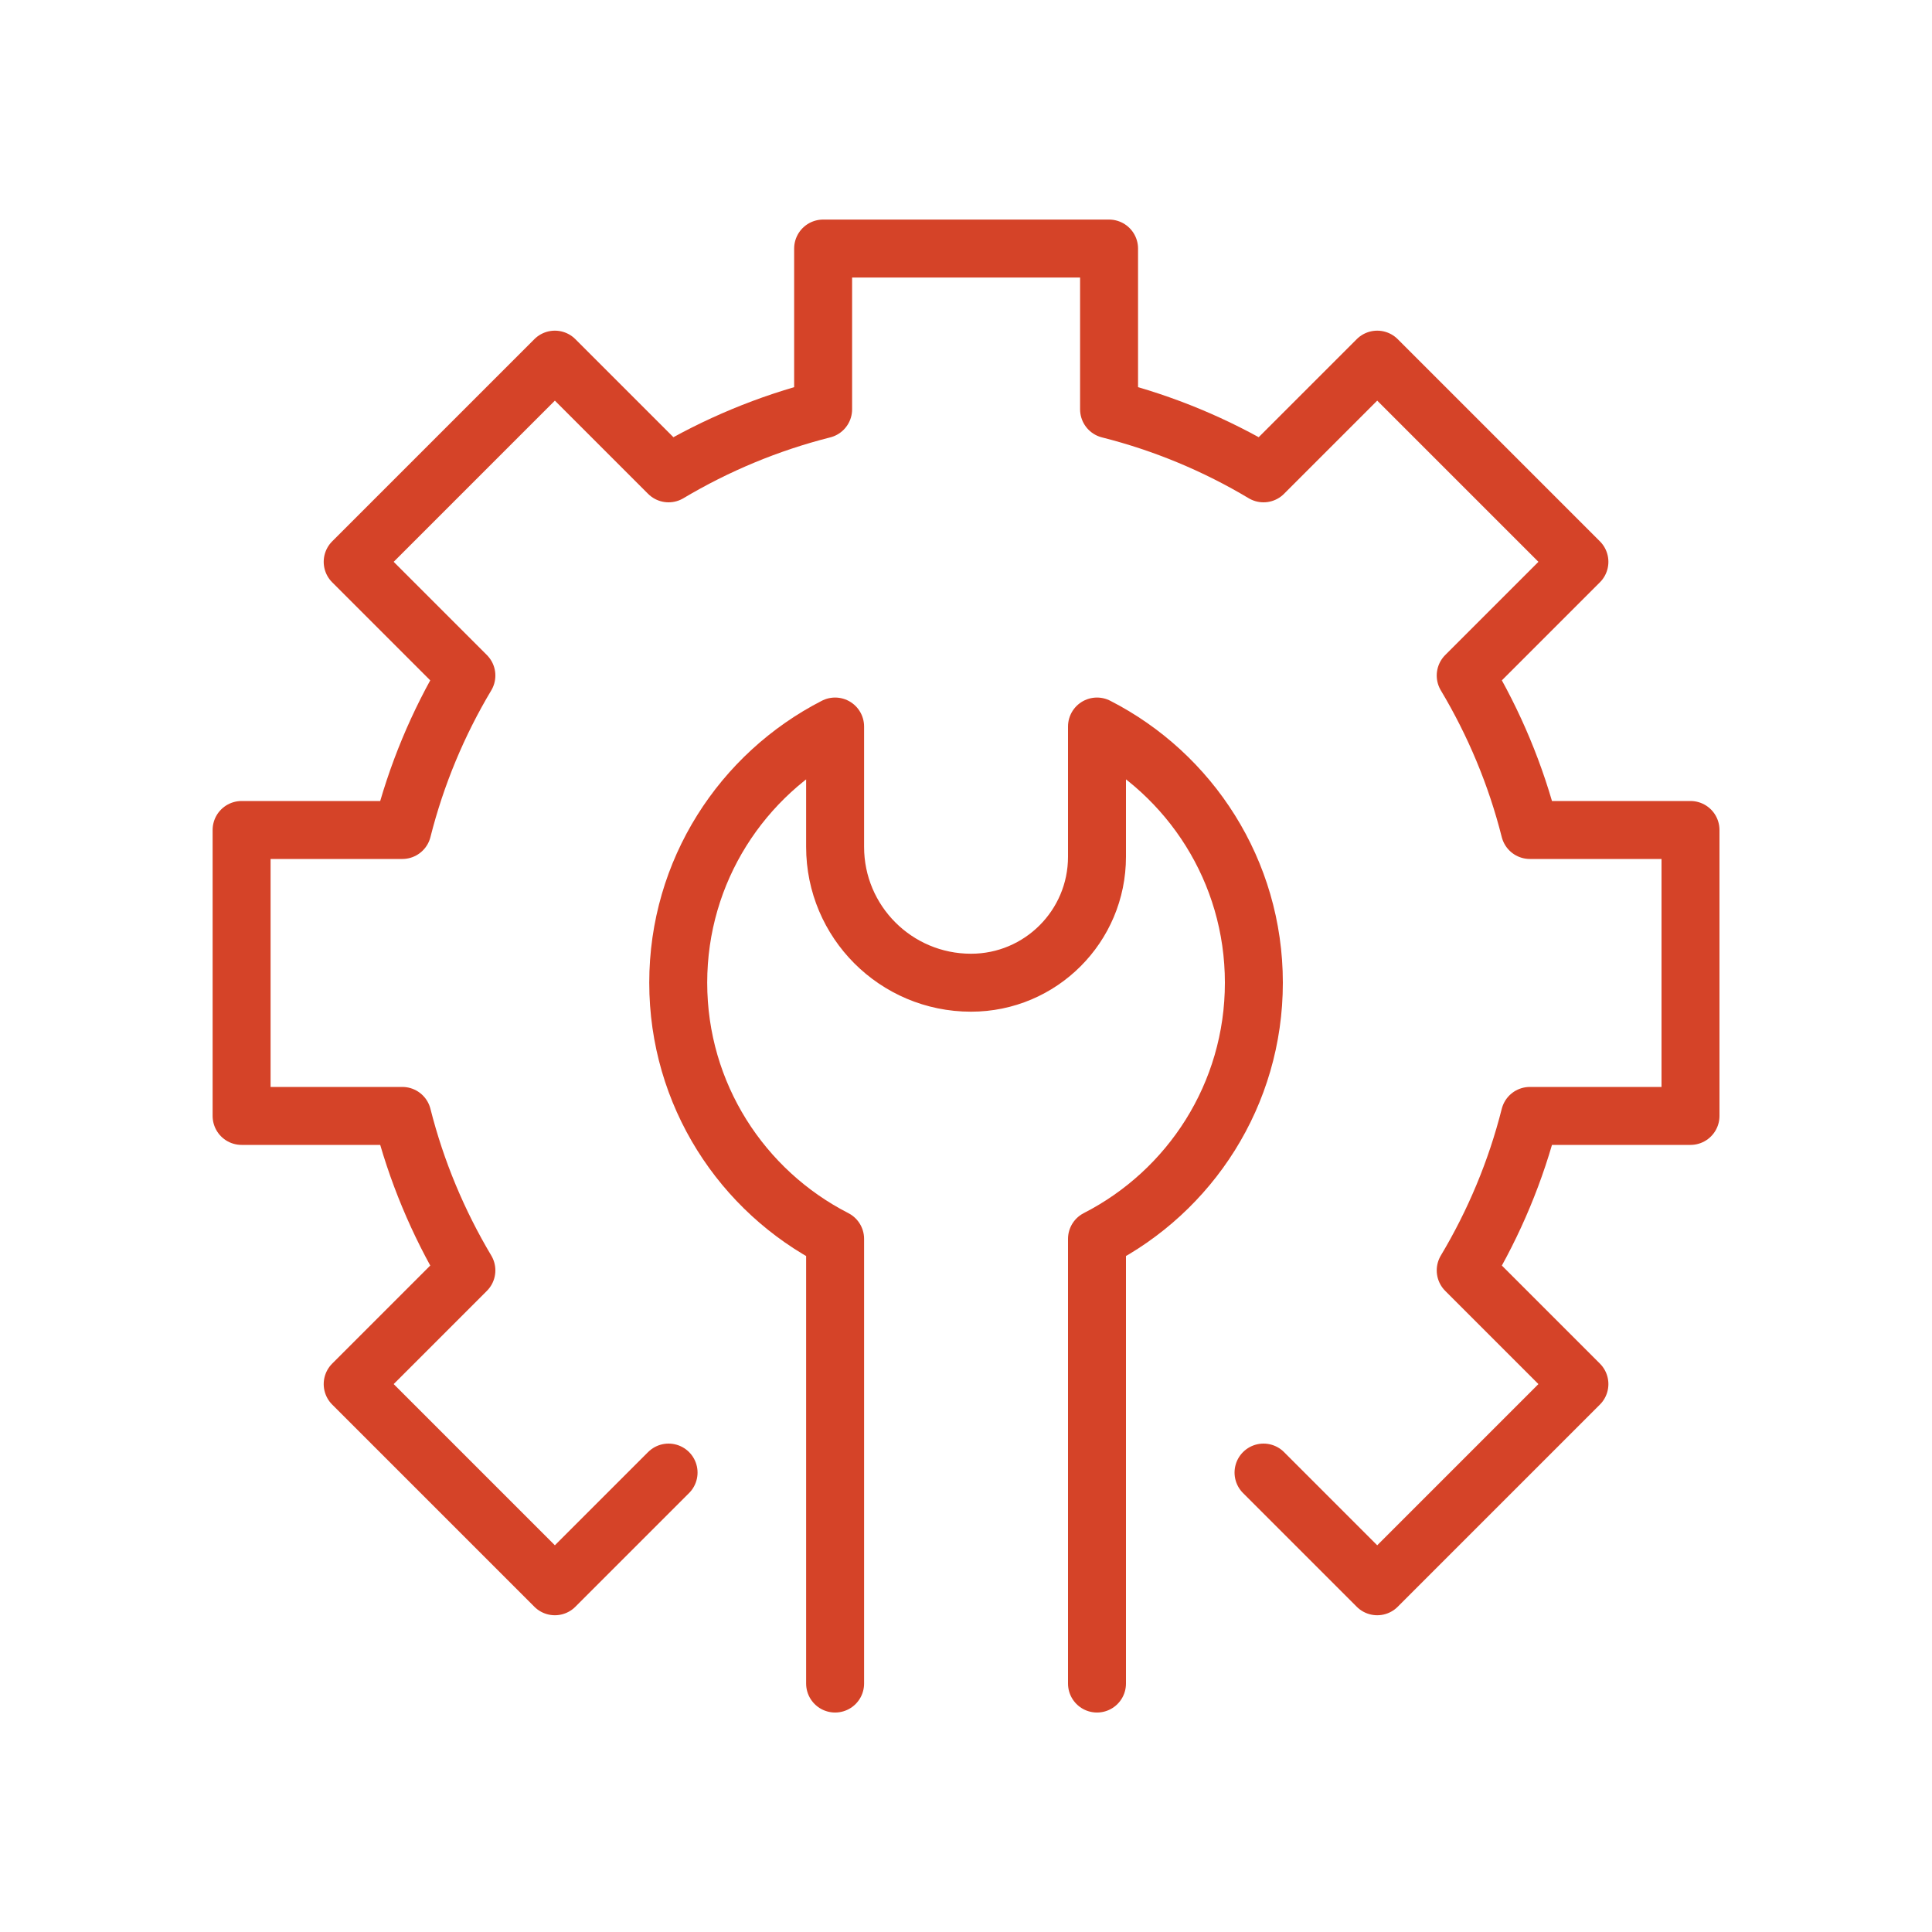 <?xml version="1.0" encoding="UTF-8"?>
<svg id="Layer_1" data-name="Layer 1" xmlns="http://www.w3.org/2000/svg" viewBox="0 0 200 200">
  <defs>
    <style>
      .cls-1 {
        fill: none;
        stroke: #d54328;
        stroke-linecap: round;
        stroke-linejoin: round;
        stroke-width: 6px;
      }
    </style>
  </defs>
  <path class="cls-1" d="m113.56,174.28v-46.03c9.64-4.93,16.24-14.95,16.24-26.52s-6.6-21.59-16.24-26.52v13.48c0,7.2-5.84,13.04-13.04,13.04-7.78,0-14.07-6.3-14.07-14.06v-12.46c-9.64,4.94-16.24,14.95-16.24,26.52s6.6,21.59,16.24,26.52v46.03m44.35-21.84l11.77,11.77,20.93-20.93-11.77-11.77c2.94-4.92,5.2-10.29,6.64-15.99h16.63v-29.6h-16.63c-1.44-5.7-3.7-11.07-6.64-15.99l11.77-11.77-20.93-20.93-11.77,11.77c-4.92-2.94-10.29-5.19-15.99-6.63v-16.64h-29.6v16.64c-5.7,1.44-11.08,3.7-16,6.63l-11.77-11.77-20.93,20.93,11.77,11.77c-2.94,4.92-5.19,10.29-6.63,15.99h-16.64v29.6h16.64c1.44,5.7,3.7,11.07,6.63,15.99l-11.77,11.77,20.93,20.93,11.77-11.77"/>
</svg>
